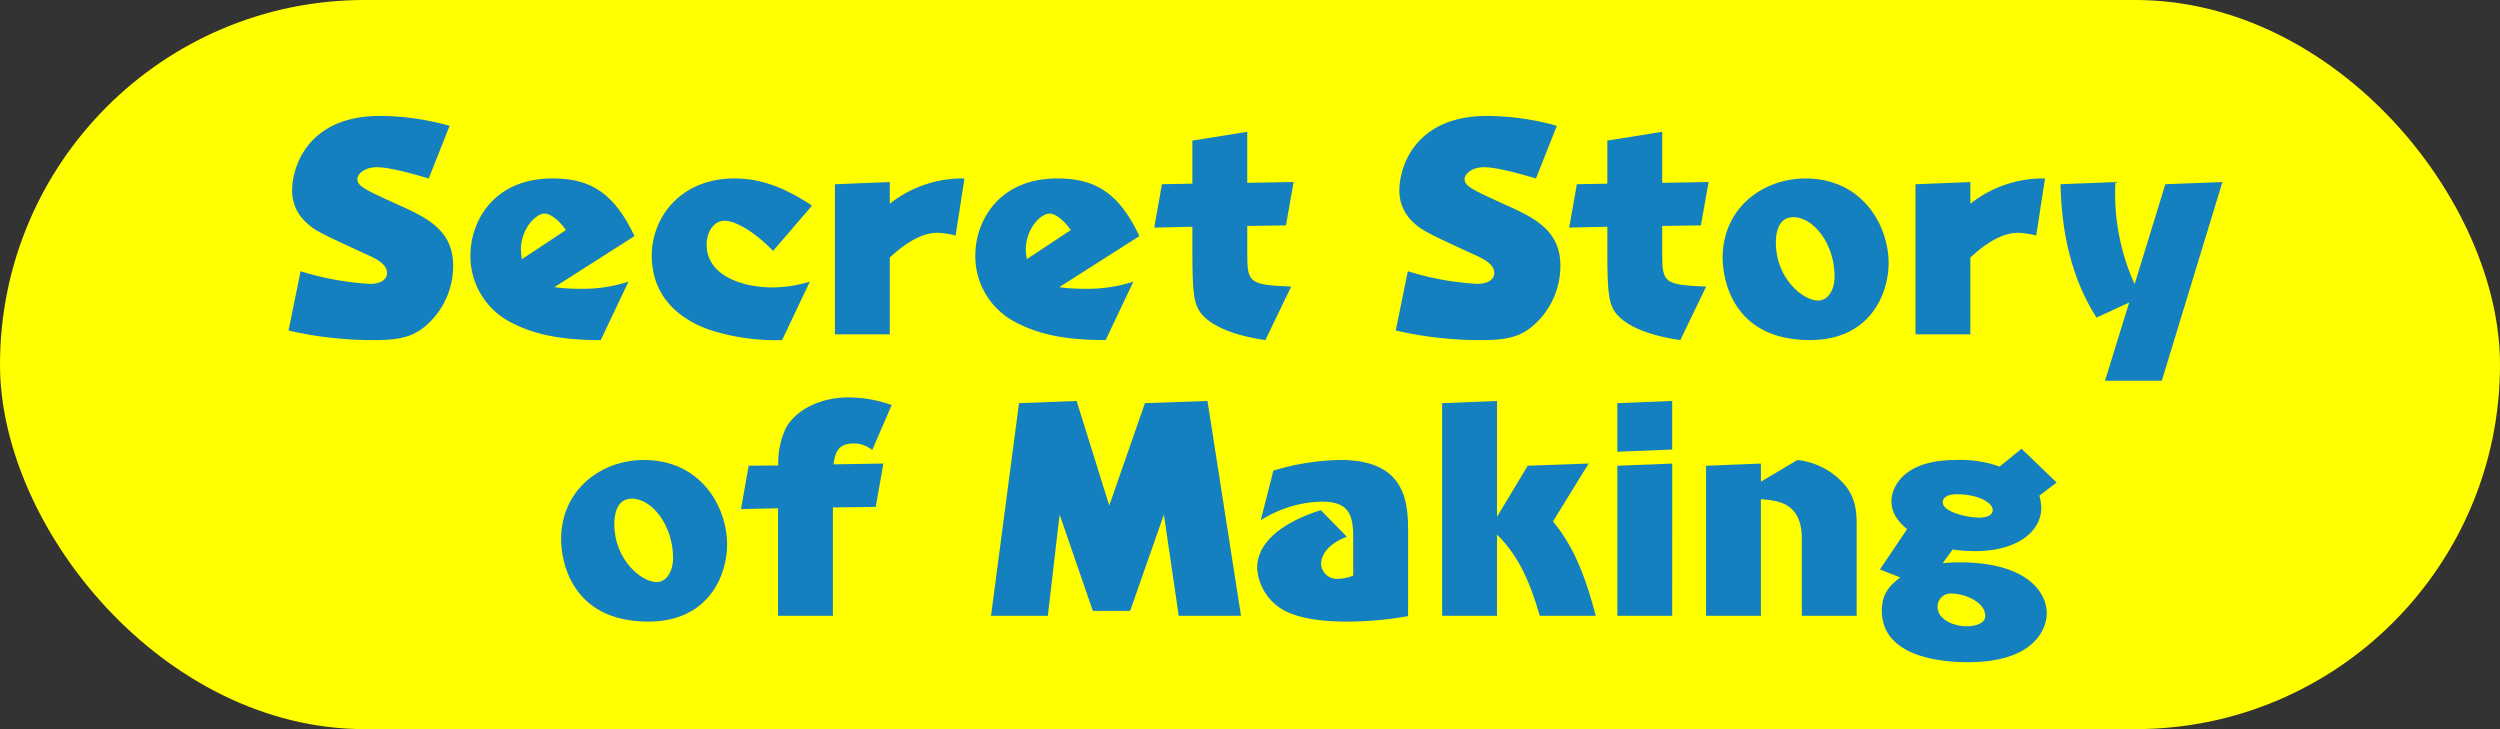 <svg xmlns="http://www.w3.org/2000/svg" viewBox="0 0 390.76 113.964"><rect x="0" y="0" width="390.76" height="113.964" fill="#333333" stroke="none"/><defs><style>.cls-1{fill:#ff0;}.cls-2{fill:#1580bf;}</style></defs><g id="レイヤー_2" data-name="レイヤー 2"><g id="デザイン"><rect class="cls-1" width="390.76" height="113.964" rx="56.982"/><path class="cls-2" d="M67.014,27.894c-1.072-.3-5.79-1.758-8.106-1.758-1.931,0-3.046,1.072-3.046,1.844,0,1.115,1.115,1.63,6.477,4.075,4.5,2.016,8.493,3.989,8.493,9.479a12.363,12.363,0,0,1-3.389,8.536c-2.316,2.444-4.546,3.088-8.836,3.088a58.508,58.508,0,0,1-13.511-1.5l1.888-9.265a44.27,44.27,0,0,0,10.851,1.973c1.63,0,2.66-.644,2.66-1.716,0-.772-.515-1.63-2.531-2.573-8.021-3.689-8.793-4.032-10.208-5.405a6.674,6.674,0,0,1-2.1-4.8c0-4.117,2.7-11.752,13.726-11.752a41.216,41.216,0,0,1,10.894,1.544Z"/><path class="cls-2" d="M86.655,44.88a26.96,26.96,0,0,0,3.989.257,23.093,23.093,0,0,0,7.592-1.115L93.9,53.158c-6.048,0-10.38-.815-14.155-2.831a11.619,11.619,0,0,1-6.219-10.38c0-5.276,3.56-12.053,12.824-12.053,5.92,0,9.609,2.231,12.825,9.008Zm1.8-8.922c-1.158-1.673-2.53-2.574-3.3-2.574-1.5,0-3.732,2.488-3.732,5.619a8.007,8.007,0,0,0,.172,1.5Z"/><path class="cls-2" d="M120.832,39.218C117.743,36,114.784,34.5,113.24,34.5s-2.788,1.587-2.788,3.731c0,4.933,5.748,6.691,10.251,6.691a20.064,20.064,0,0,0,5.876-.9l-4.332,9.136a33.755,33.755,0,0,1-11.409-1.63c-5.4-1.93-8.965-5.748-8.965-11.581,0-5.919,4.461-12.053,12.911-12.053,4.418,0,8.192,1.63,12.139,4.247Z"/><path class="cls-2" d="M139.075,52.257H130.5V28.8l8.579-.343V31.84a18.3,18.3,0,0,1,11.666-3.946l-1.373,8.922a12.945,12.945,0,0,0-2.83-.429c-2.617,0-5.233,1.8-7.463,3.86Z"/><path class="cls-2" d="M165.569,44.88a26.971,26.971,0,0,0,3.989.257,23.093,23.093,0,0,0,7.592-1.115l-4.332,9.136c-6.048,0-10.38-.815-14.155-2.831a11.621,11.621,0,0,1-6.219-10.38c0-5.276,3.56-12.053,12.824-12.053,5.92,0,9.609,2.231,12.826,9.008Zm1.8-8.922c-1.158-1.673-2.53-2.574-3.3-2.574-1.5,0-3.732,2.488-3.732,5.619a8.007,8.007,0,0,0,.172,1.5Z"/><path class="cls-2" d="M202.2,28.452,201,35.229l-6.048.086v4.417c0,4.461.343,4.8,6.863,5.062l-4.032,8.364c-1.8-.258-7.377-1.158-9.865-3.946-1.33-1.544-1.544-3.26-1.544-9.908V35.443l-5.963.129,1.2-6.777,4.761-.086V21.975L194.95,20.6v7.978Z"/><path class="cls-2" d="M240.079,27.894c-1.072-.3-5.79-1.758-8.107-1.758-1.93,0-3.045,1.072-3.045,1.844,0,1.115,1.115,1.63,6.477,4.075,4.5,2.016,8.493,3.989,8.493,9.479a12.363,12.363,0,0,1-3.389,8.536c-2.316,2.444-4.546,3.088-8.836,3.088a58.5,58.5,0,0,1-13.511-1.5l1.888-9.265A44.27,44.27,0,0,0,230.9,44.365c1.63,0,2.66-.644,2.66-1.716,0-.772-.515-1.63-2.531-2.573-8.021-3.689-8.793-4.032-10.208-5.405a6.674,6.674,0,0,1-2.1-4.8c0-4.117,2.7-11.752,13.726-11.752a41.216,41.216,0,0,1,10.894,1.544Z"/><path class="cls-2" d="M267.059,28.452l-1.2,6.777-6.048.086v4.417c0,4.461.343,4.8,6.863,5.062l-4.032,8.364c-1.8-.258-7.378-1.158-9.865-3.946-1.33-1.544-1.544-3.26-1.544-9.908V35.443l-5.963.129,1.2-6.777,4.761-.086V21.975L259.81,20.6v7.978Z"/><path class="cls-2" d="M295.2,41.148c0,4.632-2.788,12.01-12.31,12.01-12.267,0-13.639-9.822-13.639-12.825,0-7.892,6.348-12.439,12.953-12.439C291.04,27.894,295.2,35.143,295.2,41.148Zm-17.628-3.217c0,5.576,4.246,9.05,6.605,9.05,1.544,0,2.574-1.63,2.574-3.774,0-5.1-3.3-9.265-6.434-9.265C277.786,33.942,277.572,36.73,277.572,37.931Z"/><path class="cls-2" d="M307.974,52.257H299.4V28.8l8.578-.343V31.84a18.3,18.3,0,0,1,11.667-3.946l-1.373,8.922a12.945,12.945,0,0,0-2.83-.429c-2.617,0-5.233,1.8-7.464,3.86Z"/><path class="cls-2" d="M327.692,49.641c-3.946-6.177-5.49-13.512-5.618-20.846l8.578-.343a34.231,34.231,0,0,0,3,15.956l4.8-15.613,8.922-.343L337.9,59.506h-8.879L332.8,47.282Z"/><path class="cls-2" d="M113.652,85.148c0,4.632-2.788,12.01-12.31,12.01-12.267,0-13.64-9.822-13.64-12.825,0-7.892,6.349-12.439,12.954-12.439C109.492,71.894,113.652,79.143,113.652,85.148ZM96.023,81.931c0,5.576,4.247,9.05,6.606,9.05,1.544,0,2.573-1.63,2.573-3.774,0-5.1-3.3-9.265-6.434-9.265C96.238,77.942,96.023,80.73,96.023,81.931Z"/><path class="cls-2" d="M138.08,72.452l-1.2,6.777-6.691.086V96.257h-8.579V79.443l-5.79.129,1.2-6.777,4.632-.043A12.45,12.45,0,0,1,122.9,66.79c1.587-2.745,5.276-4.675,9.737-4.675a19.964,19.964,0,0,1,6.734,1.2l-3.045,7.034a4.445,4.445,0,0,0-2.917-1.029c-2.66,0-2.874,1.715-3.131,3.26Z"/><path class="cls-2" d="M193.975,96.257h-9.737L181.922,80.43l-5.276,15.055h-5.833l-5.19-15.055-1.844,15.827H154.9l4.375-33.242,9.007-.343,5.1,16.342,5.575-16,9.78-.343Z"/><path class="cls-2" d="M220.09,96.3a54.371,54.371,0,0,1-9.565.858c-5.147,0-7.592-.815-8.707-1.244a8.119,8.119,0,0,1-5.319-7.12c0-5.405,6.906-8.107,9.951-9.051l4.075,4.161c-2.83,1.03-4.032,2.788-4.032,4.246a2.477,2.477,0,0,0,2.746,2.317,5.873,5.873,0,0,0,2.273-.515V83.9c0-3.56-.815-5.49-4.89-5.49a18.379,18.379,0,0,0-9.565,2.917l1.973-7.764A38.043,38.043,0,0,1,209.5,71.894c10.594,0,10.594,7.077,10.594,11.624Z"/><path class="cls-2" d="M233.988,96.257h-8.579V63.015l8.579-.343v18.1l4.8-7.978,9.523-.343-5.576,9.05c3.517,4.2,5.318,9.479,6.691,14.755h-8.75c-1.33-4.546-3-9.093-6.691-12.7Z"/><path class="cls-2" d="M261.374,70.264l-8.578.343V63.015l8.578-.343Zm0,25.993H252.8V72.8l8.578-.343Z"/><path class="cls-2" d="M275.24,96.257h-8.579V72.8l8.579-.343v2.831l5.7-3.389a11.386,11.386,0,0,1,6.948,3.389c1.888,1.93,2.317,3.989,2.317,6.605V96.257H281.63V84.2c0-5.618-3.688-5.962-6.39-6.176Z"/><path class="cls-2" d="M303.66,88.022c.6-.043,1.415-.129,2.617-.129,10.465,0,13.639,4.632,13.639,7.978,0,2.016-1.5,7.635-12.353,7.635-3.688,0-13.425-.643-13.425-8.064,0-2.831,1.416-4.032,2.874-5.19l-3.174-1.244,4.246-6.3c-1.458-1.244-2.445-2.531-2.445-4.418,0-1.372,1.073-6.391,10.08-6.391a17.923,17.923,0,0,1,6.82,1.03l3.432-2.788,5.49,5.275-2.7,2.059a8.18,8.18,0,0,1,.3,1.887c0,3.689-3.731,6.778-10.294,6.778a23.009,23.009,0,0,1-3.56-.258Zm1.458,4.761a2.05,2.05,0,0,0-2.272,2.059c0,1.973,2.487,3.045,4.546,3.045,1.759,0,2.916-.643,2.916-1.587C310.308,94.027,306.963,92.783,305.118,92.783Zm-1.458-14.24c0,1.415,3.646,2.359,5.748,2.359.772,0,2.059-.215,2.059-1.2,0-.944-1.845-2.445-5.7-2.445C304.475,77.256,303.66,77.728,303.66,78.543Z"/></g></g></svg>